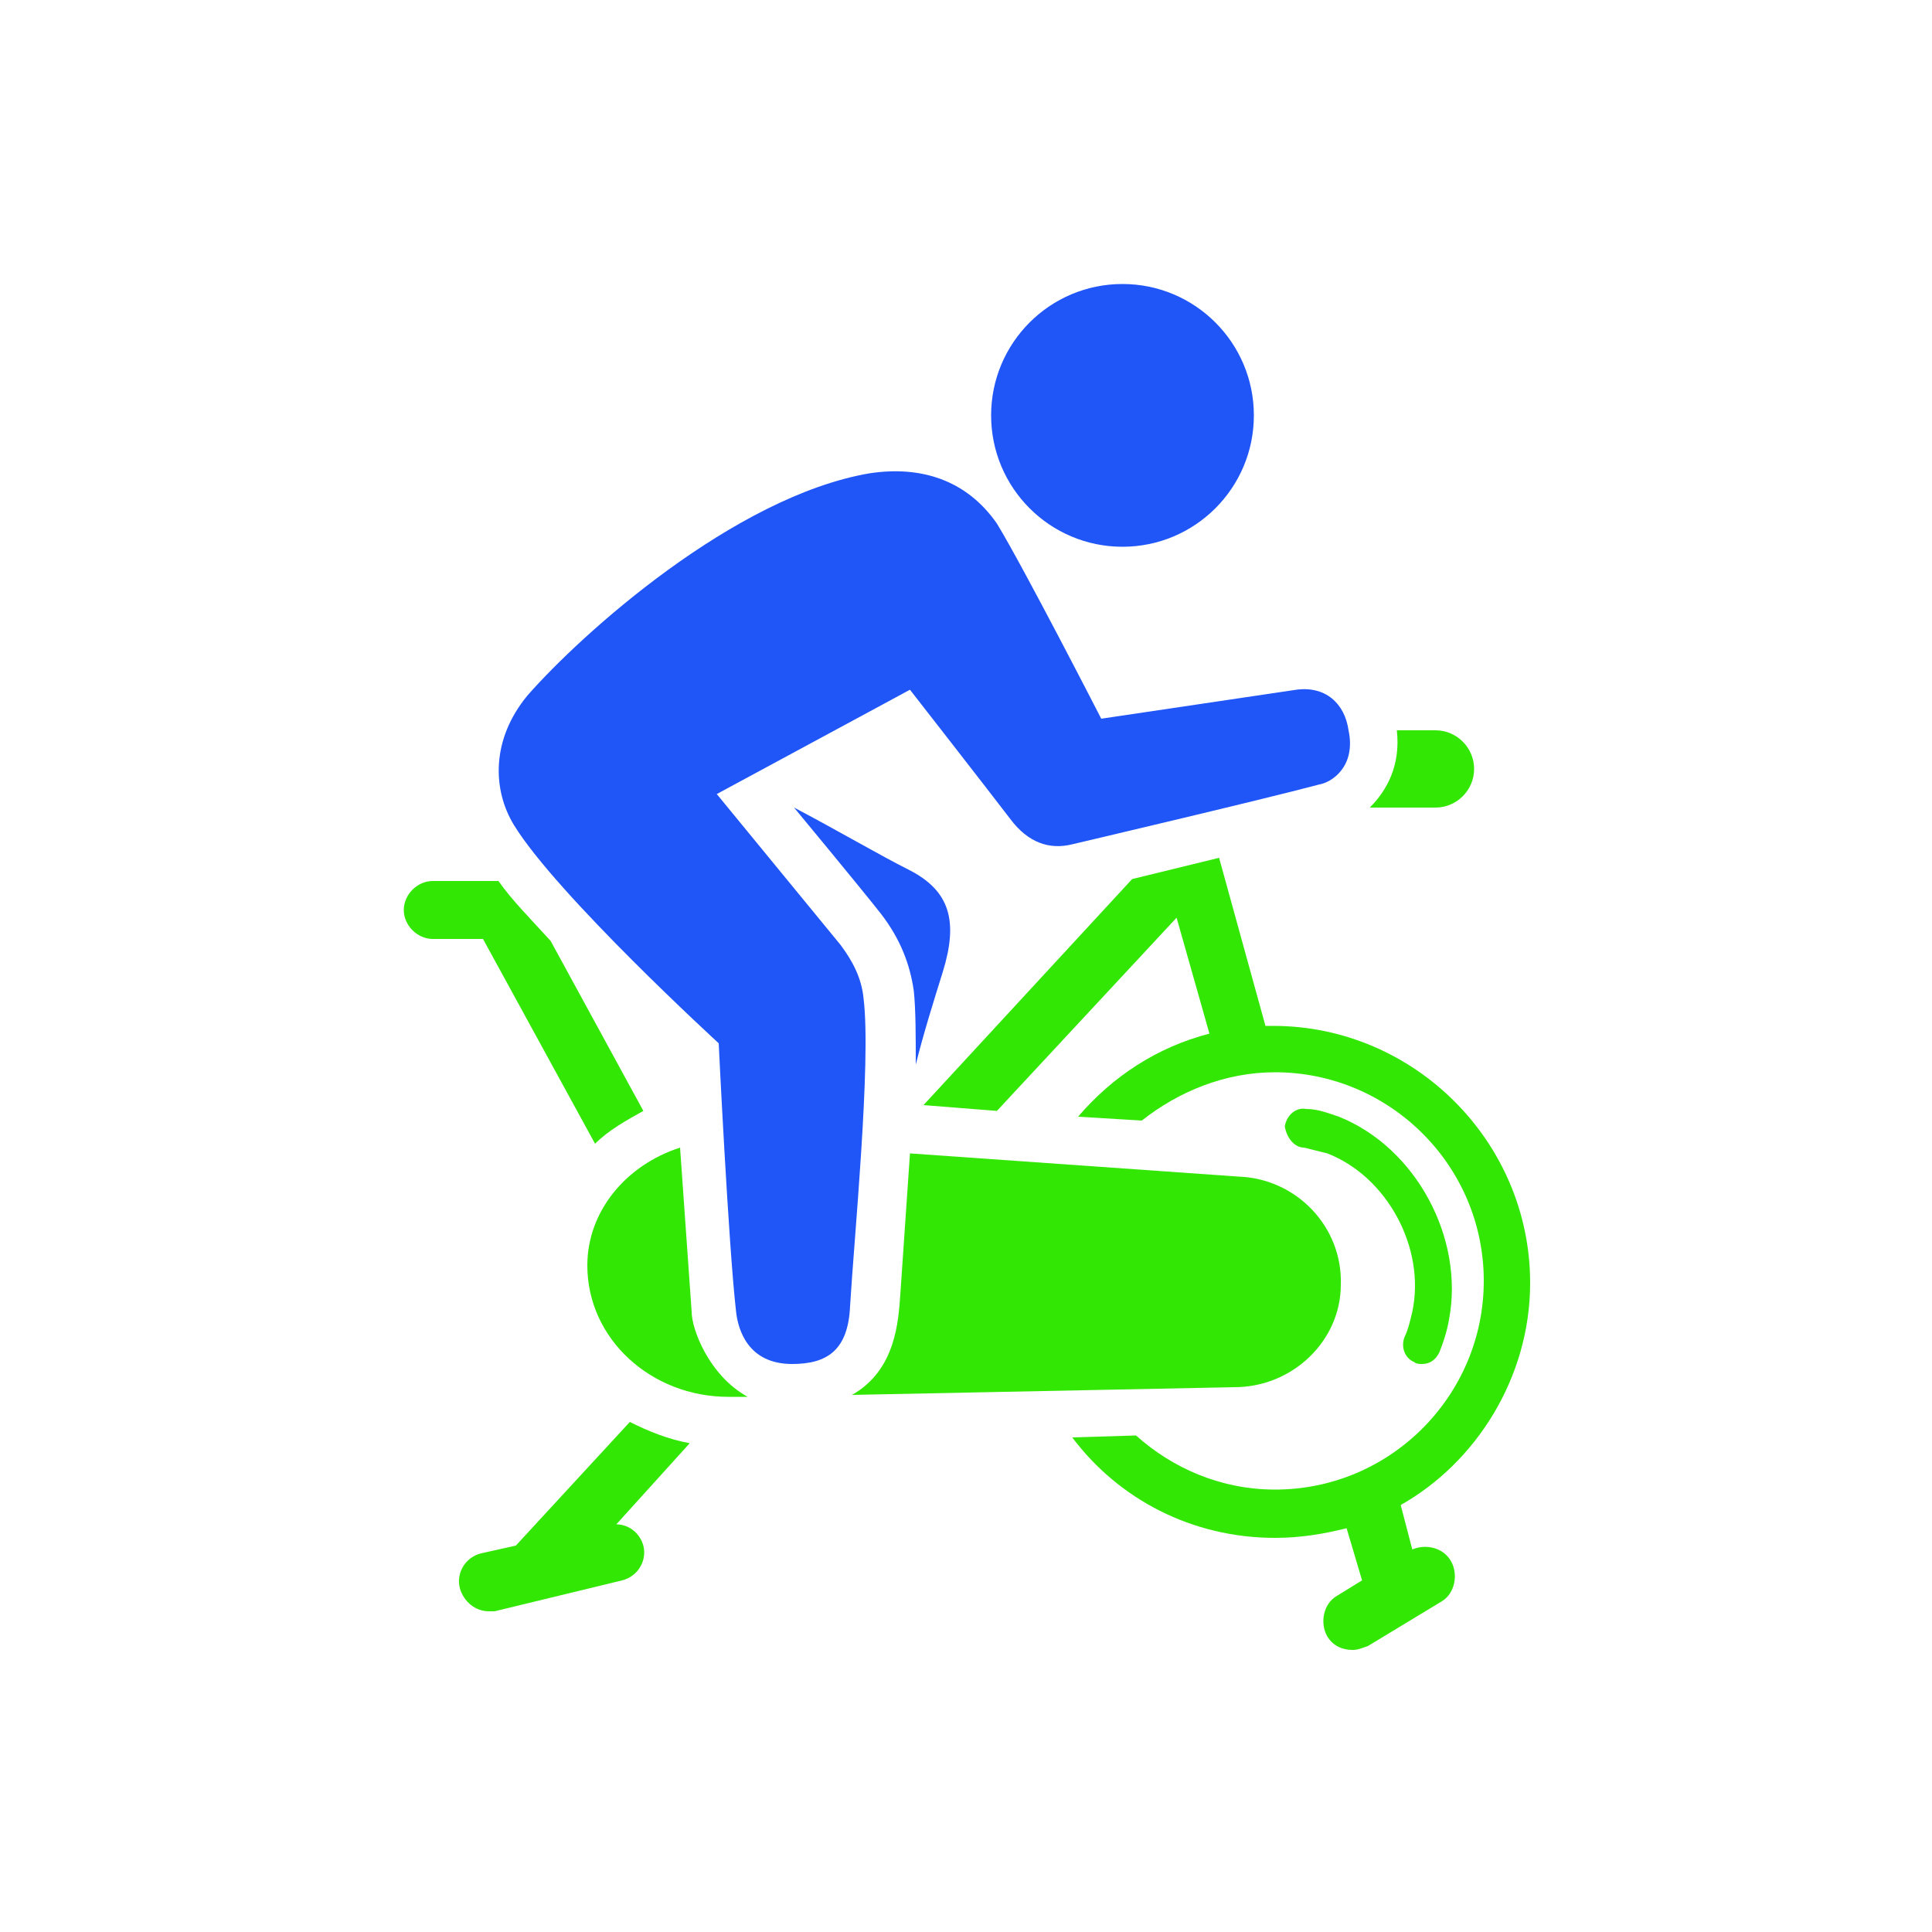 <?xml version="1.0" encoding="utf-8"?>
<!-- Generator: Adobe Illustrator 26.3.1, SVG Export Plug-In . SVG Version: 6.00 Build 0)  -->
<svg version="1.1" id="Layer_1" xmlns="http://www.w3.org/2000/svg" xmlns:xlink="http://www.w3.org/1999/xlink" x="0px" y="0px"
	 viewBox="0 0 100 100" style="enable-background:new 0 0 100 100;" xml:space="preserve">
<style type="text/css">
	.st0{fill:#2055F8;}
	.st1{fill:#32E703;}
</style>
<g>
	<path class="st1" d="M70.9,41.8h3.4c1.1,0,2-0.9,2-2s-0.9-2-2-2h-2C72.5,39.6,71.8,40.9,70.9,41.8z"/>
	<path class="st0" d="M47,45c-1.4-0.7-3.8-2.1-5.9-3.2l0,0c0,0,3.4,4.1,4.5,5.5c1,1.3,1.5,2.6,1.7,4c0.1,1,0.1,2.3,0.1,3.8
		c0.4-1.6,0.9-3.2,1.4-4.8C49.6,47.7,49.2,46.1,47,45z"/>
	<path class="st1" d="M79.2,66.4c0-7.3-6-13.3-13.3-13.3c-0.1,0-0.3,0-0.4,0l-2.4-8.7l-4.5,1.1L47.8,57.2l3.8,0.3l9.3-10l1.7,6
		c-2.7,0.7-5,2.2-6.8,4.3l3.3,0.2c1.9-1.5,4.3-2.5,6.9-2.5c5.9,0,10.8,4.8,10.8,10.8c0,5.9-4.8,10.8-10.8,10.8
		c-2.8,0-5.3-1.1-7.2-2.8l-3.3,0.1c2.4,3.2,6.2,5.2,10.5,5.2c1.3,0,2.5-0.2,3.7-0.5l0.8,2.7l-1.3,0.8c-0.7,0.4-0.9,1.4-0.5,2.1
		c0.3,0.5,0.8,0.7,1.3,0.7c0.3,0,0.5-0.1,0.8-0.2l3.8-2.3c0.7-0.4,0.9-1.4,0.5-2.1c-0.4-0.7-1.3-0.9-2-0.6l-0.6-2.3
		C76.4,75.7,79.2,71.3,79.2,66.4z"/>
	<path class="st1" d="M28.5,48.7c-1-1.1-2-2.1-2.7-3.1h-3.4c-0.8,0-1.5,0.7-1.5,1.5c0,0.8,0.7,1.5,1.5,1.5H25l5.8,10.6
		c0.7-0.7,1.6-1.2,2.5-1.7L28.5,48.7z"/>
	<path class="st1" d="M26.7,80l-1.8,0.4c-0.8,0.2-1.3,1-1.1,1.8c0.2,0.7,0.8,1.2,1.5,1.2c0.1,0,0.2,0,0.3,0l6.6-1.6
		c0.8-0.2,1.3-1,1.1-1.8c-0.2-0.7-0.8-1.1-1.4-1.1l3.8-4.2c-1.1-0.2-2.1-0.6-3.1-1.1L26.7,80z"/>
	<path class="st1" d="M38.7,72.3l-1,0c-4,0-7.3-3-7.3-6.8c0-2.8,2-5.2,4.8-6.1l0.6,8.5C35.8,68.8,36.7,71.2,38.7,72.3z"/>
	<path class="st1" d="M64.1,60.9l-17-1.2L46.6,67c-0.1,1.3-0.2,3.9-2.5,5.2l19.8-0.4c0,0,0,0,0,0c3,0,5.5-2.4,5.5-5.3
		C69.5,63.5,67.1,61,64.1,60.9z"/>
	<path class="st0" d="M51.6,27.1C53,29.4,57,37.2,57,37.2l10.1-1.5c1.5-0.2,2.5,0.7,2.7,2.1c0.4,1.9-0.9,2.7-1.5,2.8
		c-3,0.8-12.8,3.1-12.8,3.1c-1.2,0.3-2.3-0.1-3.2-1.3c-1.3-1.7-5.2-6.7-5.2-6.7l-10,5.4l6.4,7.8c0.6,0.8,1.1,1.7,1.2,2.8
		c0.4,3.3-0.5,12.5-0.7,15.9c-0.1,2.3-1.2,3-3,3c-2.3,0-2.8-1.8-2.9-2.7c-0.4-3.5-0.9-13.9-0.9-13.9s-8.4-7.7-10.6-11.3
		c-1.1-1.8-1.2-4.4,0.7-6.7C30.1,32.8,38,25.7,45,24.5C47.6,24.1,50,24.8,51.6,27.1z"/>
	<path class="st1" d="M67.5,59.4c0.4,0.1,0.8,0.2,1.2,0.3c3.1,1.2,5.1,4.9,4.4,8.2c-0.1,0.4-0.2,0.9-0.4,1.3c-0.2,0.5,0,1.1,0.5,1.3
		c0.1,0.1,0.3,0.1,0.4,0.1c0.4,0,0.7-0.2,0.9-0.6c0.2-0.5,0.4-1.1,0.5-1.7c0.8-4.2-1.7-8.9-5.7-10.5c-0.6-0.2-1.1-0.4-1.7-0.4
		c-0.5-0.1-1,0.3-1.1,0.9C66.6,58.9,67,59.4,67.5,59.4z"/>
	<circle class="st0" cx="58.1" cy="21.5" r="6.8"/>
</g>
</svg>
